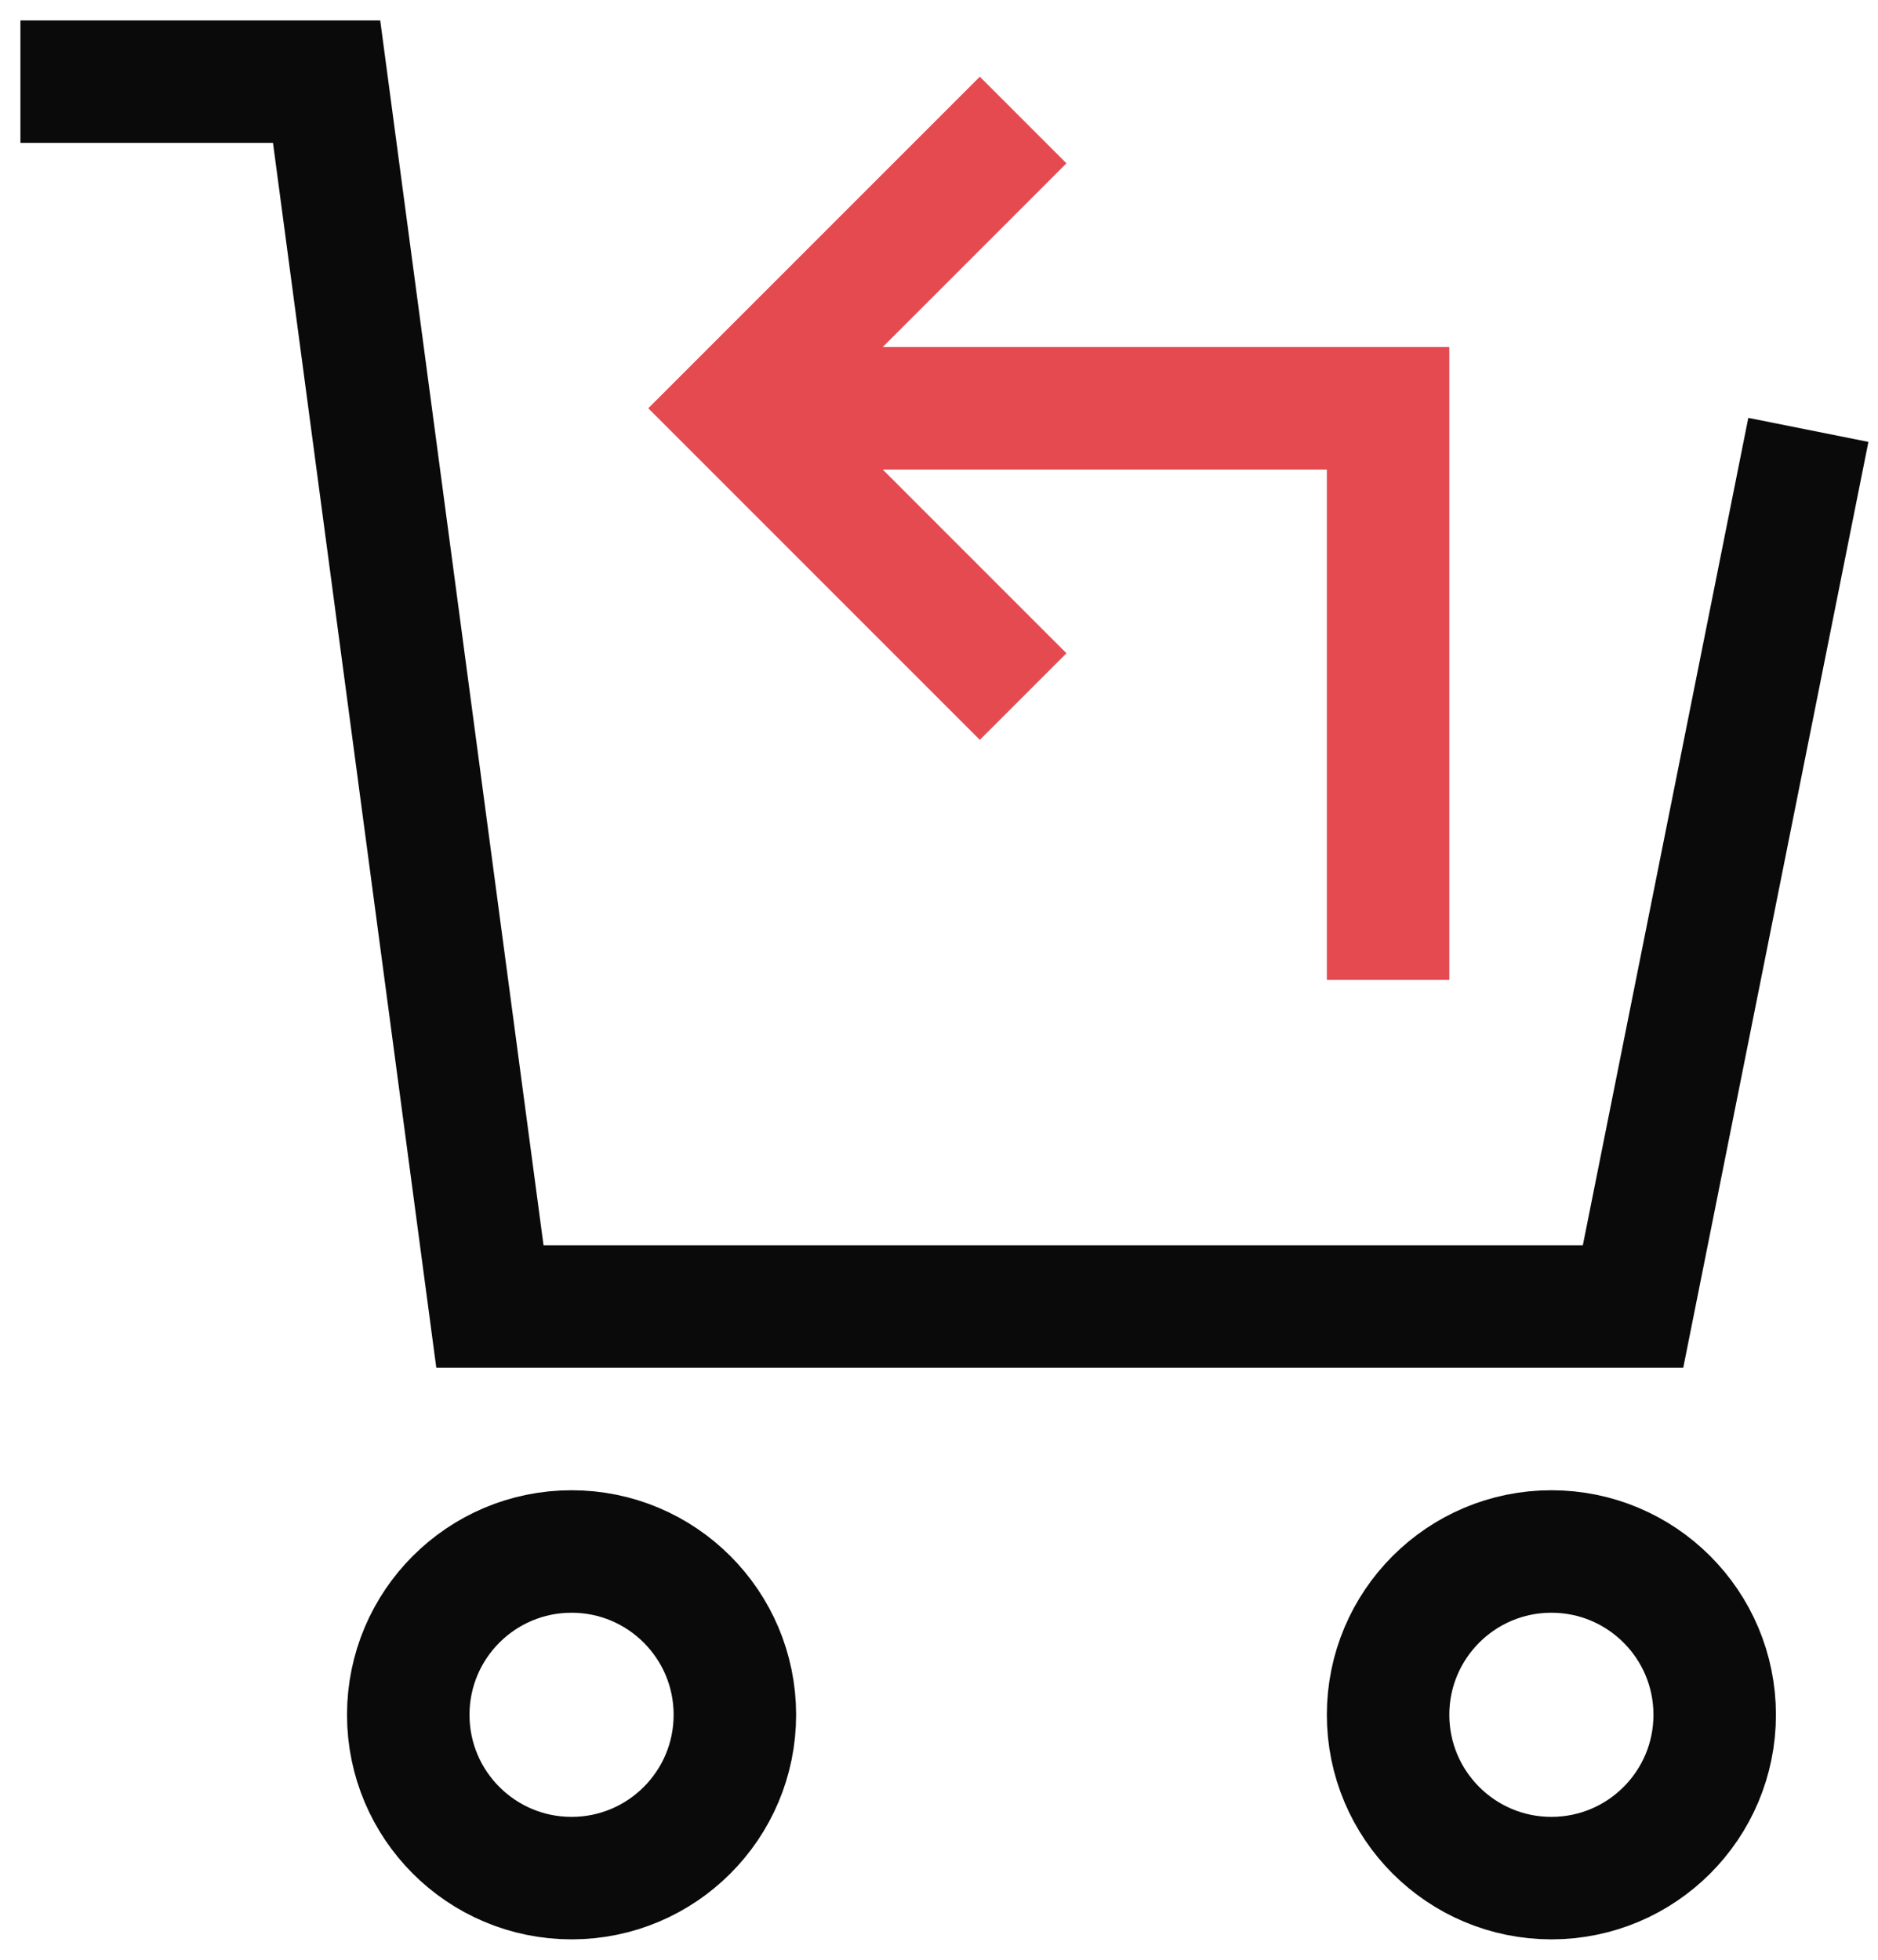 <svg xmlns="http://www.w3.org/2000/svg" viewBox="0 0 23 24" role="presentation">
      <g transform="translate(1 1)" stroke-width="1.5" fill="none" fill-rule="evenodd">
        <path stroke="#e44a50" d="M8 4h8v7"></path>
        <path stroke="#e44a50" stroke-linecap="square" d="M11 7L8 4l3-3"></path>
        <circle stroke="#0a0a0a" stroke-linecap="square" cx="6" cy="20" r="2"></circle>
        <circle stroke="#0a0a0a" stroke-linecap="square" cx="18" cy="20" r="2"></circle>
        <path stroke="#0a0a0a" stroke-linecap="square" d="M21 5l-2 10H5L3 0H0"></path>
      </g>
    </svg>